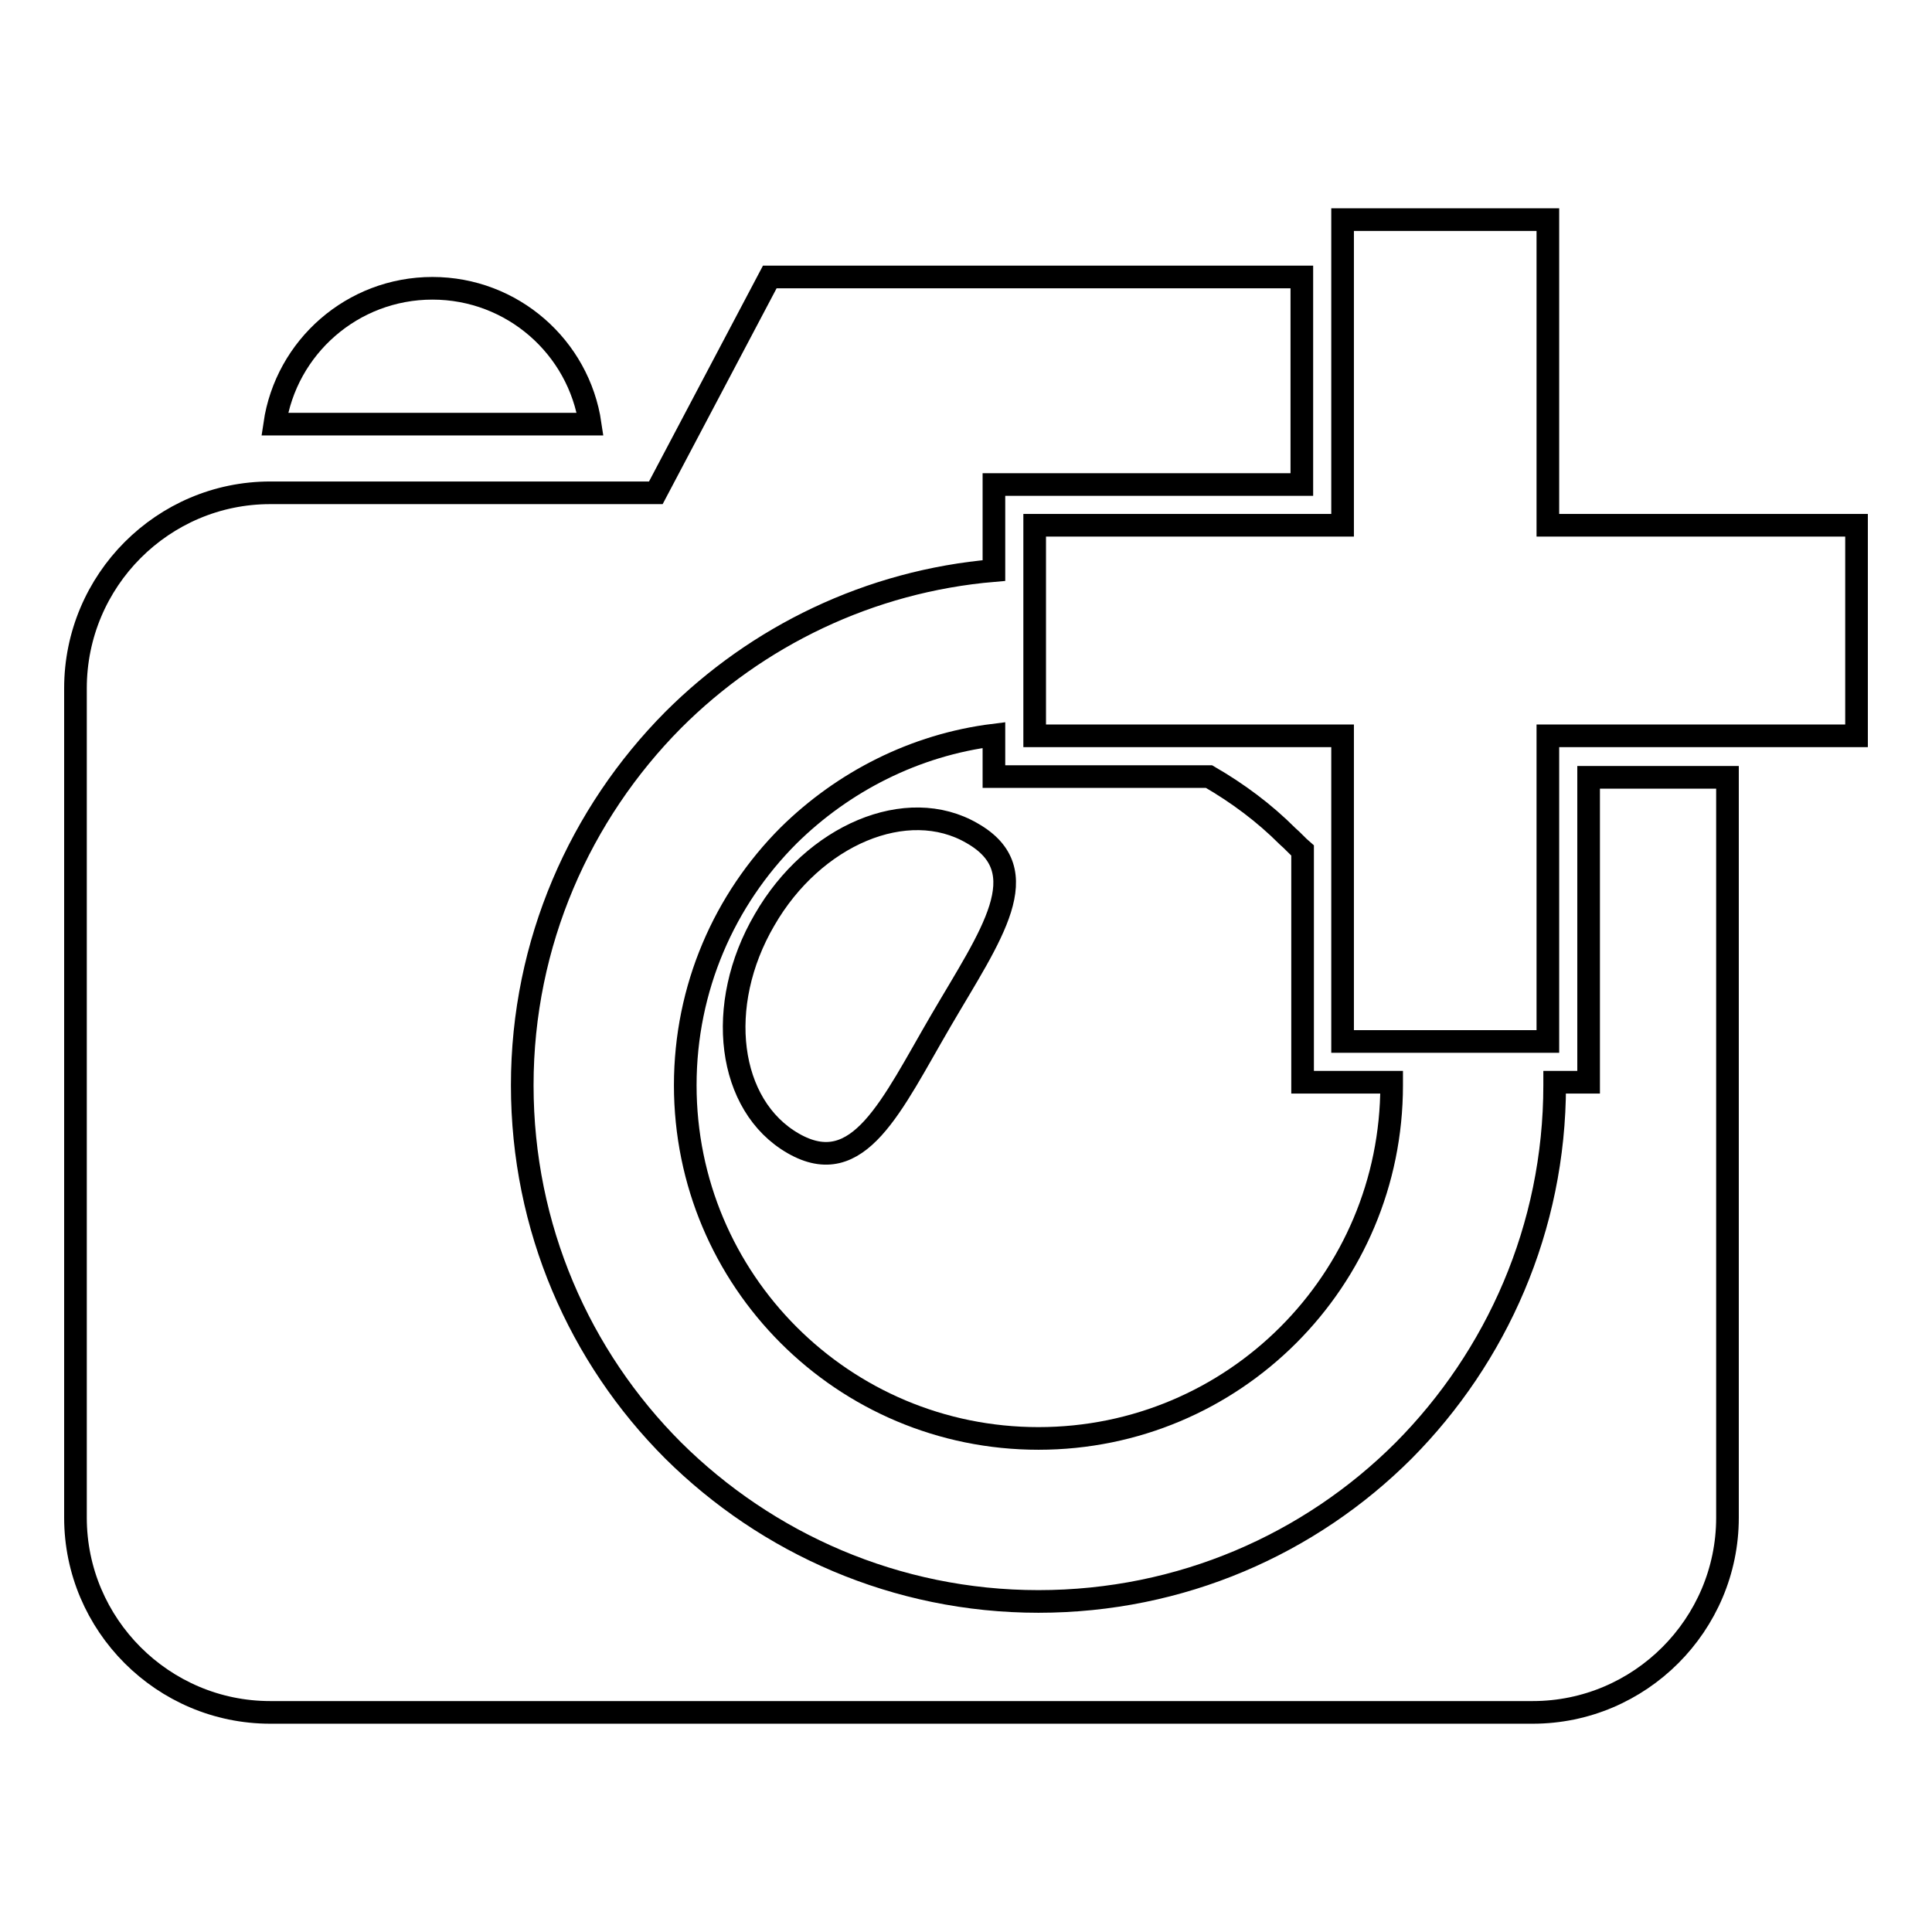 <?xml version="1.0" encoding="utf-8"?>
<!-- Svg Vector Icons : http://www.onlinewebfonts.com/icon -->
<!DOCTYPE svg PUBLIC "-//W3C//DTD SVG 1.1//EN" "http://www.w3.org/Graphics/SVG/1.1/DTD/svg11.dtd">
<svg version="1.1" xmlns="http://www.w3.org/2000/svg" xmlns:xlink="http://www.w3.org/1999/xlink" x="0px" y="0px" viewBox="0 0 256 256" enable-background="new 0 0 256 256" xml:space="preserve">
<g><g><path stroke-width="3" fill-opacity="0" stroke="#000000"  d="M210.5,143.4H206c0,0.1,0,0.3,0,0.4c0,18.9-7.7,36-20,48.4c-12.4,12.4-29.5,20-48.4,20c-18.9,0-36-7.7-48.4-20c-12.4-12.4-20-29.5-20-48.4c0-18.9,7.7-36,20-48.4c11.1-11.1,26-18.4,42.5-19.8V64.2h40.8V36.7H102L86.9,65.3H35.8C21.6,65.3,10,76.9,10,91.2v109.9c0,14.2,11.6,25.8,25.8,25.8h167.3c14.2,0,25.8-11.6,25.8-25.8v-98.1h-18.4L210.5,143.4L210.5,143.4z"/><path stroke-width="3" fill-opacity="0" stroke="#000000"  d="M170.6,110.8c-3.1-3.1-6.6-5.7-10.4-7.9h-28.5v-5.5c-10.5,1.3-20,6.2-27.2,13.3c-8.5,8.5-13.7,20.2-13.7,33.1s5.2,24.6,13.7,33.1c8.5,8.5,20.2,13.7,33.1,13.7c12.9,0,24.6-5.2,33.1-13.7c8.5-8.5,13.7-20.2,13.7-33.1c0-0.1,0-0.3,0-0.4h-11.8v-30.7C171.9,112.1,171.3,111.4,170.6,110.8z M124.7,135.2c-6.6,11.3-10.9,21.3-19.6,16.3c-8.7-5-10.4-18.3-3.8-29.6c6.5-11.3,18.9-16.5,27.5-11.5C137.6,115.4,131.3,123.9,124.7,135.2z"/><path stroke-width="3" fill-opacity="0" stroke="#000000"  d="M57.3,38.2c-10.6,0-19.4,7.8-20.9,18h41.8C76.7,46,67.9,38.2,57.3,38.2z"/><path stroke-width="3" fill-opacity="0" stroke="#000000"  d="M205.1,69.6V29.1h-27.2v40.5h-40.8v27.9h40.8V138h27.2V97.5H246V69.6H205.1z"/></g></g>
</svg>